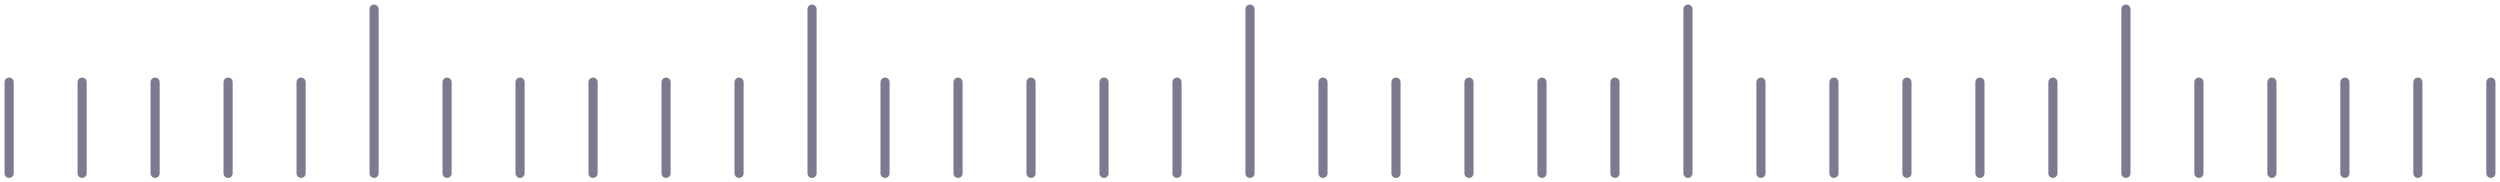 <?xml version="1.0" encoding="UTF-8"?> <svg xmlns="http://www.w3.org/2000/svg" width="274" height="20" viewBox="0 0 274 20" fill="none"><path d="M1 9L1 19" stroke="#7B7A8E" stroke-linecap="round"></path><path d="M9 9L9 19" stroke="#7B7A8E" stroke-linecap="round"></path><path d="M17 9L17 19" stroke="#7B7A8E" stroke-linecap="round"></path><path d="M25 9L25 19" stroke="#7B7A8E" stroke-linecap="round"></path><path d="M33 9L33 19" stroke="#7B7A8E" stroke-linecap="round"></path><path d="M41 1L41 19" stroke="#7B7A8E" stroke-linecap="round"></path><path d="M49 9L49 19" stroke="#7B7A8E" stroke-linecap="round"></path><path d="M57 9L57 19" stroke="#7B7A8E" stroke-linecap="round"></path><path d="M65 9L65 19" stroke="#7B7A8E" stroke-linecap="round"></path><path d="M73 9L73 19" stroke="#7B7A8E" stroke-linecap="round"></path><path d="M81 9L81 19" stroke="#7B7A8E" stroke-linecap="round"></path><path d="M89 1L89 19" stroke="#7B7A8E" stroke-linecap="round"></path><path d="M97 9L97 19" stroke="#7B7A8E" stroke-linecap="round"></path><path d="M105 9L105 19" stroke="#7B7A8E" stroke-linecap="round"></path><path d="M113 9L113 19" stroke="#7B7A8E" stroke-linecap="round"></path><path d="M121 9L121 19" stroke="#7B7A8E" stroke-linecap="round"></path><path d="M129 9L129 19" stroke="#7B7A8E" stroke-linecap="round"></path><path d="M137 1L137 19" stroke="#7B7A8E" stroke-linecap="round"></path><path d="M145 9L145 19" stroke="#7B7A8E" stroke-linecap="round"></path><path d="M153 9L153 19" stroke="#7B7A8E" stroke-linecap="round"></path><path d="M161 9L161 19" stroke="#7B7A8E" stroke-linecap="round"></path><path d="M169 9L169 19" stroke="#7B7A8E" stroke-linecap="round"></path><path d="M177 9L177 19" stroke="#7B7A8E" stroke-linecap="round"></path><path d="M185 1L185 19" stroke="#7B7A8E" stroke-linecap="round"></path><path d="M193 9L193 19" stroke="#7B7A8E" stroke-linecap="round"></path><path d="M201 9L201 19" stroke="#7B7A8E" stroke-linecap="round"></path><path d="M209 9L209 19" stroke="#7B7A8E" stroke-linecap="round"></path><path d="M217 9L217 19" stroke="#7B7A8E" stroke-linecap="round"></path><path d="M225 9L225 19" stroke="#7B7A8E" stroke-linecap="round"></path><path d="M233 1L233 19" stroke="#7B7A8E" stroke-linecap="round"></path><path d="M241 9L241 19" stroke="#7B7A8E" stroke-linecap="round"></path><path d="M249 9L249 19" stroke="#7B7A8E" stroke-linecap="round"></path><path d="M257 9L257 19" stroke="#7B7A8E" stroke-linecap="round"></path><path d="M265 9L265 19" stroke="#7B7A8E" stroke-linecap="round"></path><path d="M273 9L273 19" stroke="#7B7A8E" stroke-linecap="round"></path></svg> 